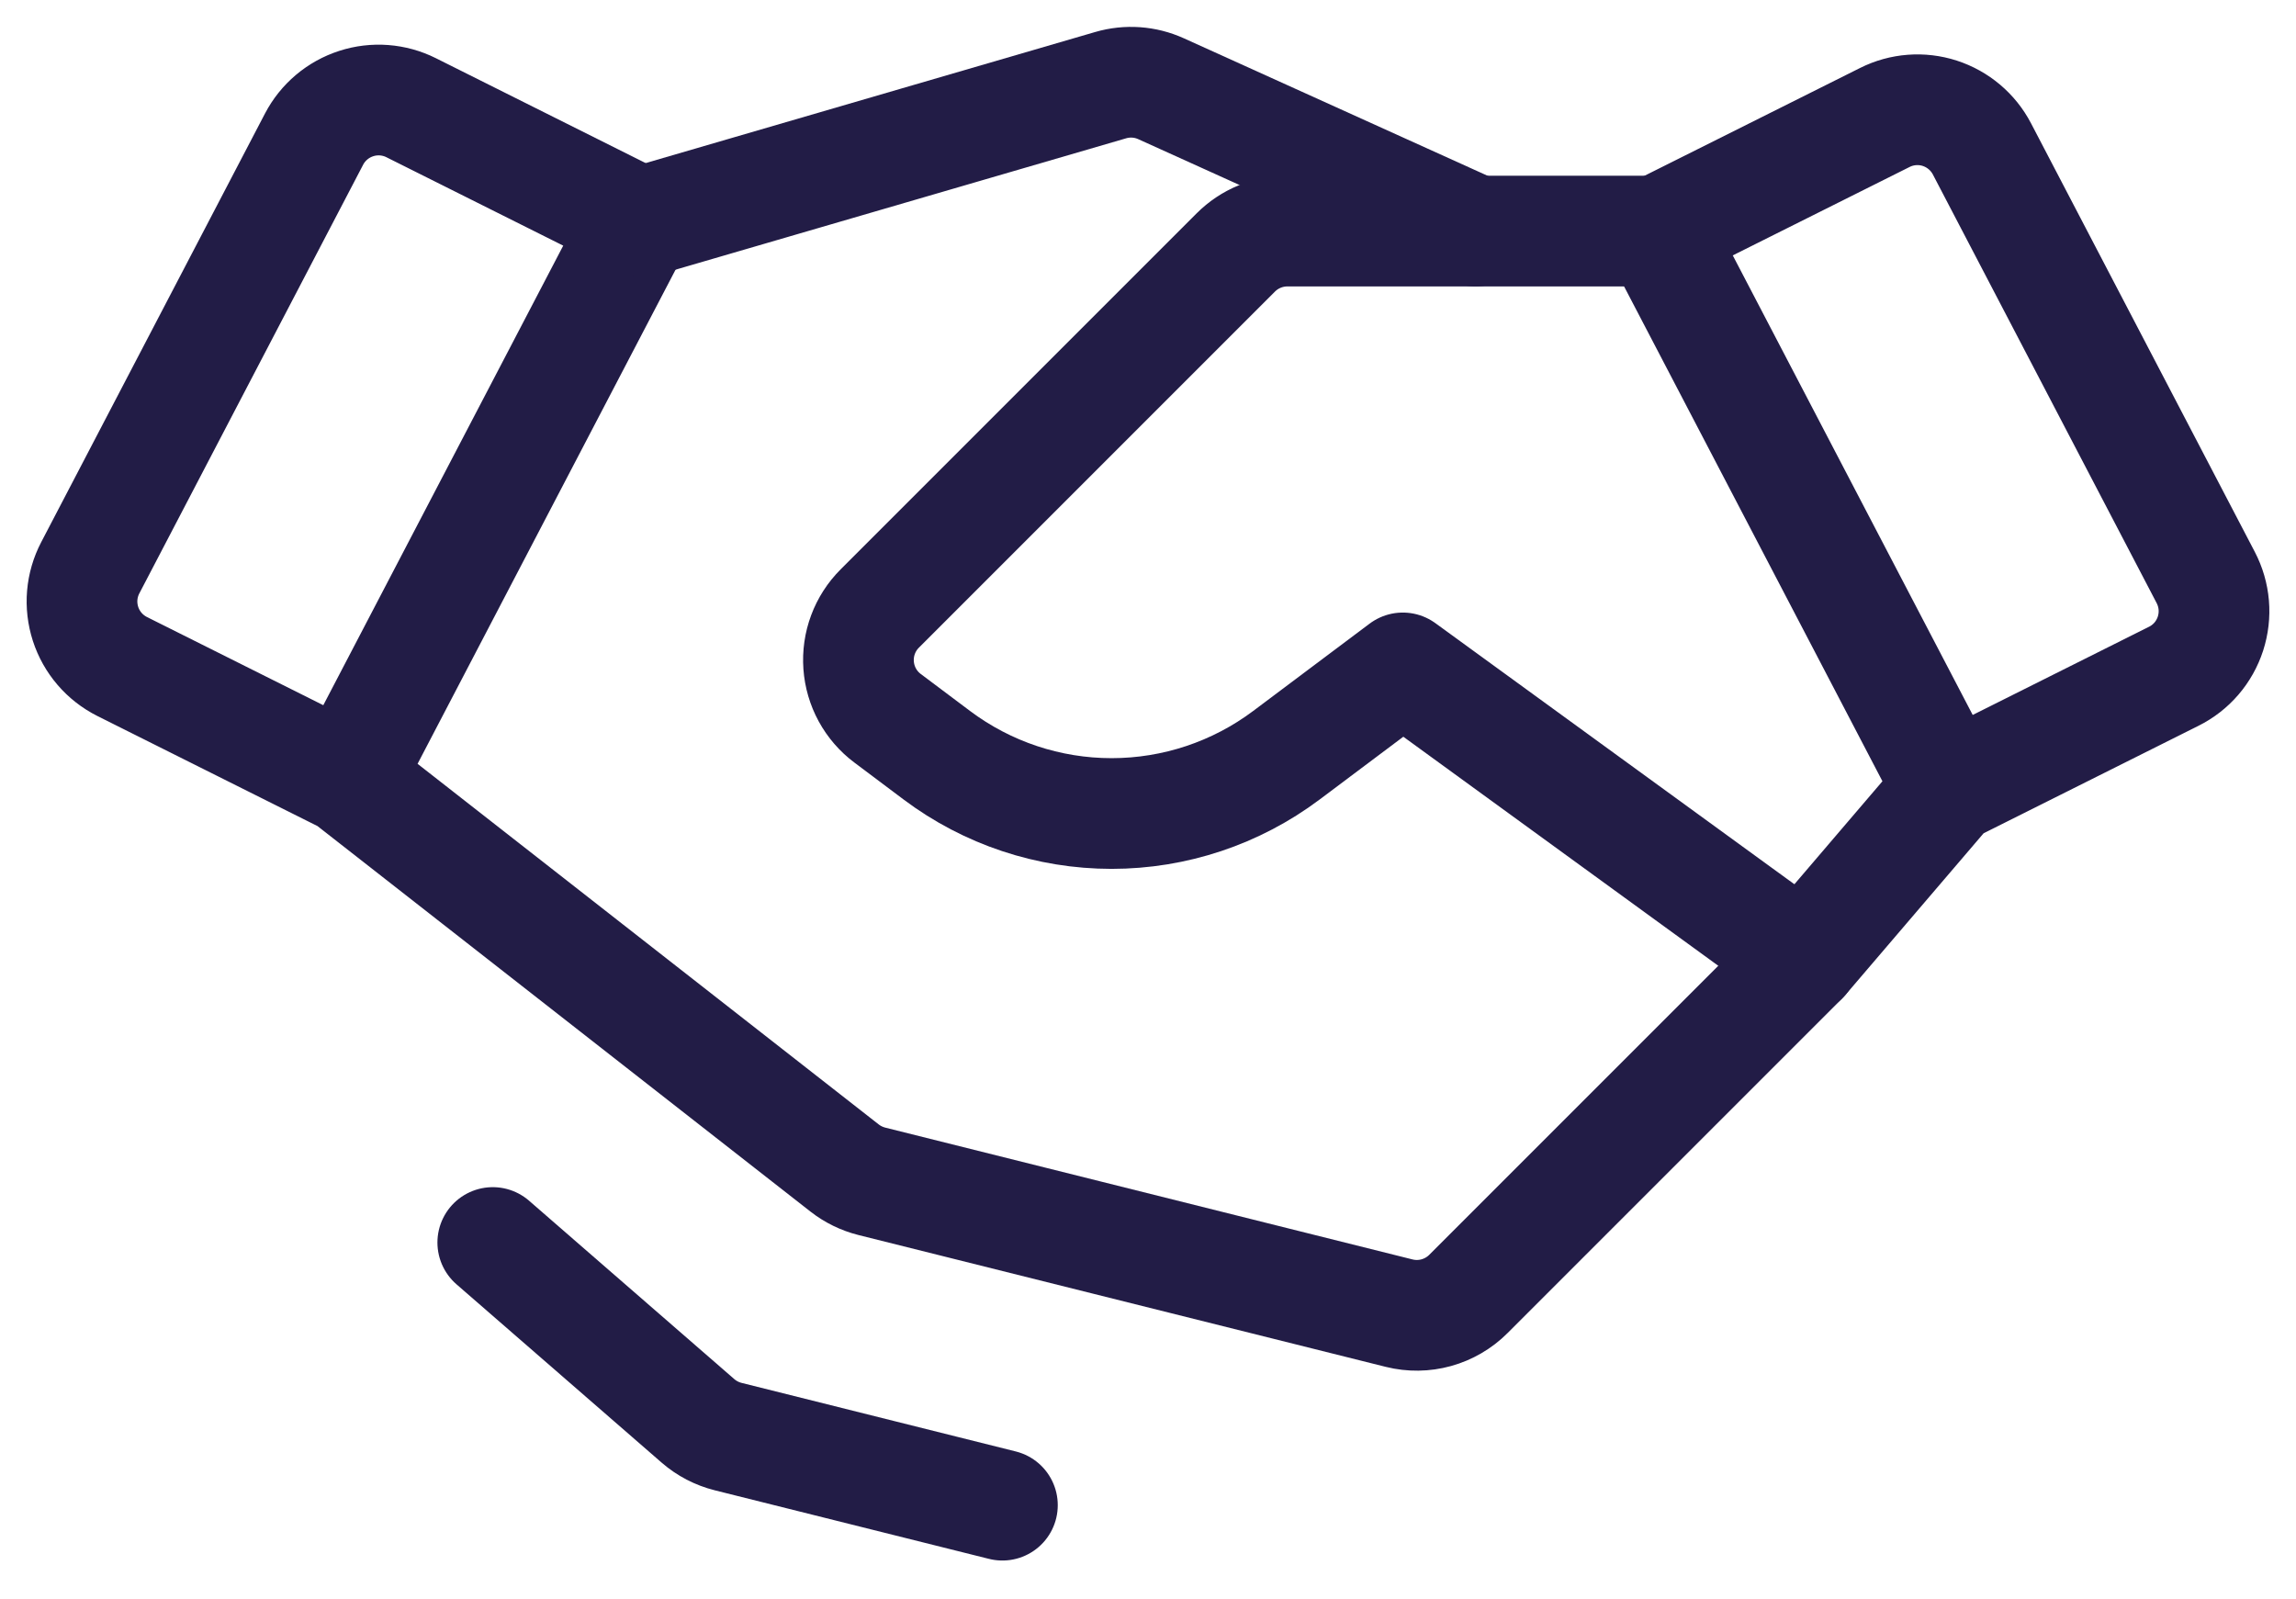 <svg width="56" height="39" viewBox="0 0 56 39" fill="none" xmlns="http://www.w3.org/2000/svg">
<path d="M47.532 19.238L53.018 16.494C53.229 16.389 53.417 16.243 53.571 16.064C53.725 15.885 53.841 15.677 53.914 15.453C53.986 15.229 54.014 14.992 53.994 14.757C53.974 14.522 53.907 14.293 53.798 14.084L48.34 3.631C48.124 3.218 47.755 2.907 47.312 2.763C46.87 2.62 46.388 2.656 45.972 2.865L40.43 5.636L47.532 19.238ZM47.532 19.238L43.981 23.392L35.813 31.56C35.597 31.776 35.327 31.933 35.032 32.015C34.736 32.097 34.425 32.101 34.127 32.027L21.263 28.811C21.022 28.75 20.796 28.64 20.6 28.487L8.468 19M8.468 19L2.982 16.257C2.771 16.151 2.583 16.005 2.429 15.826C2.275 15.647 2.159 15.44 2.086 15.215C2.014 14.991 1.986 14.754 2.006 14.519C2.026 14.284 2.093 14.056 2.202 13.847L7.66 3.393C7.876 2.98 8.245 2.669 8.688 2.526C9.13 2.382 9.612 2.419 10.028 2.627L15.57 5.398L8.468 19Z" stroke="#221C46" stroke-width="2.7" stroke-linecap="round" stroke-linejoin="round"/>
<path d="M43.981 23.392L34.215 16.29L31.374 18.421C30.144 19.343 28.649 19.841 27.112 19.841C25.575 19.841 24.08 19.343 22.851 18.421L21.648 17.518C21.444 17.366 21.276 17.171 21.154 16.948C21.032 16.724 20.96 16.477 20.942 16.224C20.924 15.97 20.96 15.715 21.049 15.477C21.138 15.238 21.277 15.022 21.457 14.842L30.143 6.156C30.308 5.991 30.504 5.86 30.72 5.771C30.935 5.682 31.166 5.636 31.399 5.636H40.43" stroke="#221C46" stroke-width="2.7" stroke-linecap="round" stroke-linejoin="round"/>
<path d="M15.698 5.398L27.089 2.077C27.496 1.958 27.932 1.989 28.318 2.164L35.99 5.636M24.449 36.71L17.759 35.037C17.488 34.969 17.236 34.838 17.025 34.655L12.019 30.304" stroke="#221C46" stroke-width="2.7" stroke-linecap="round" stroke-linejoin="round"/>
</svg>
